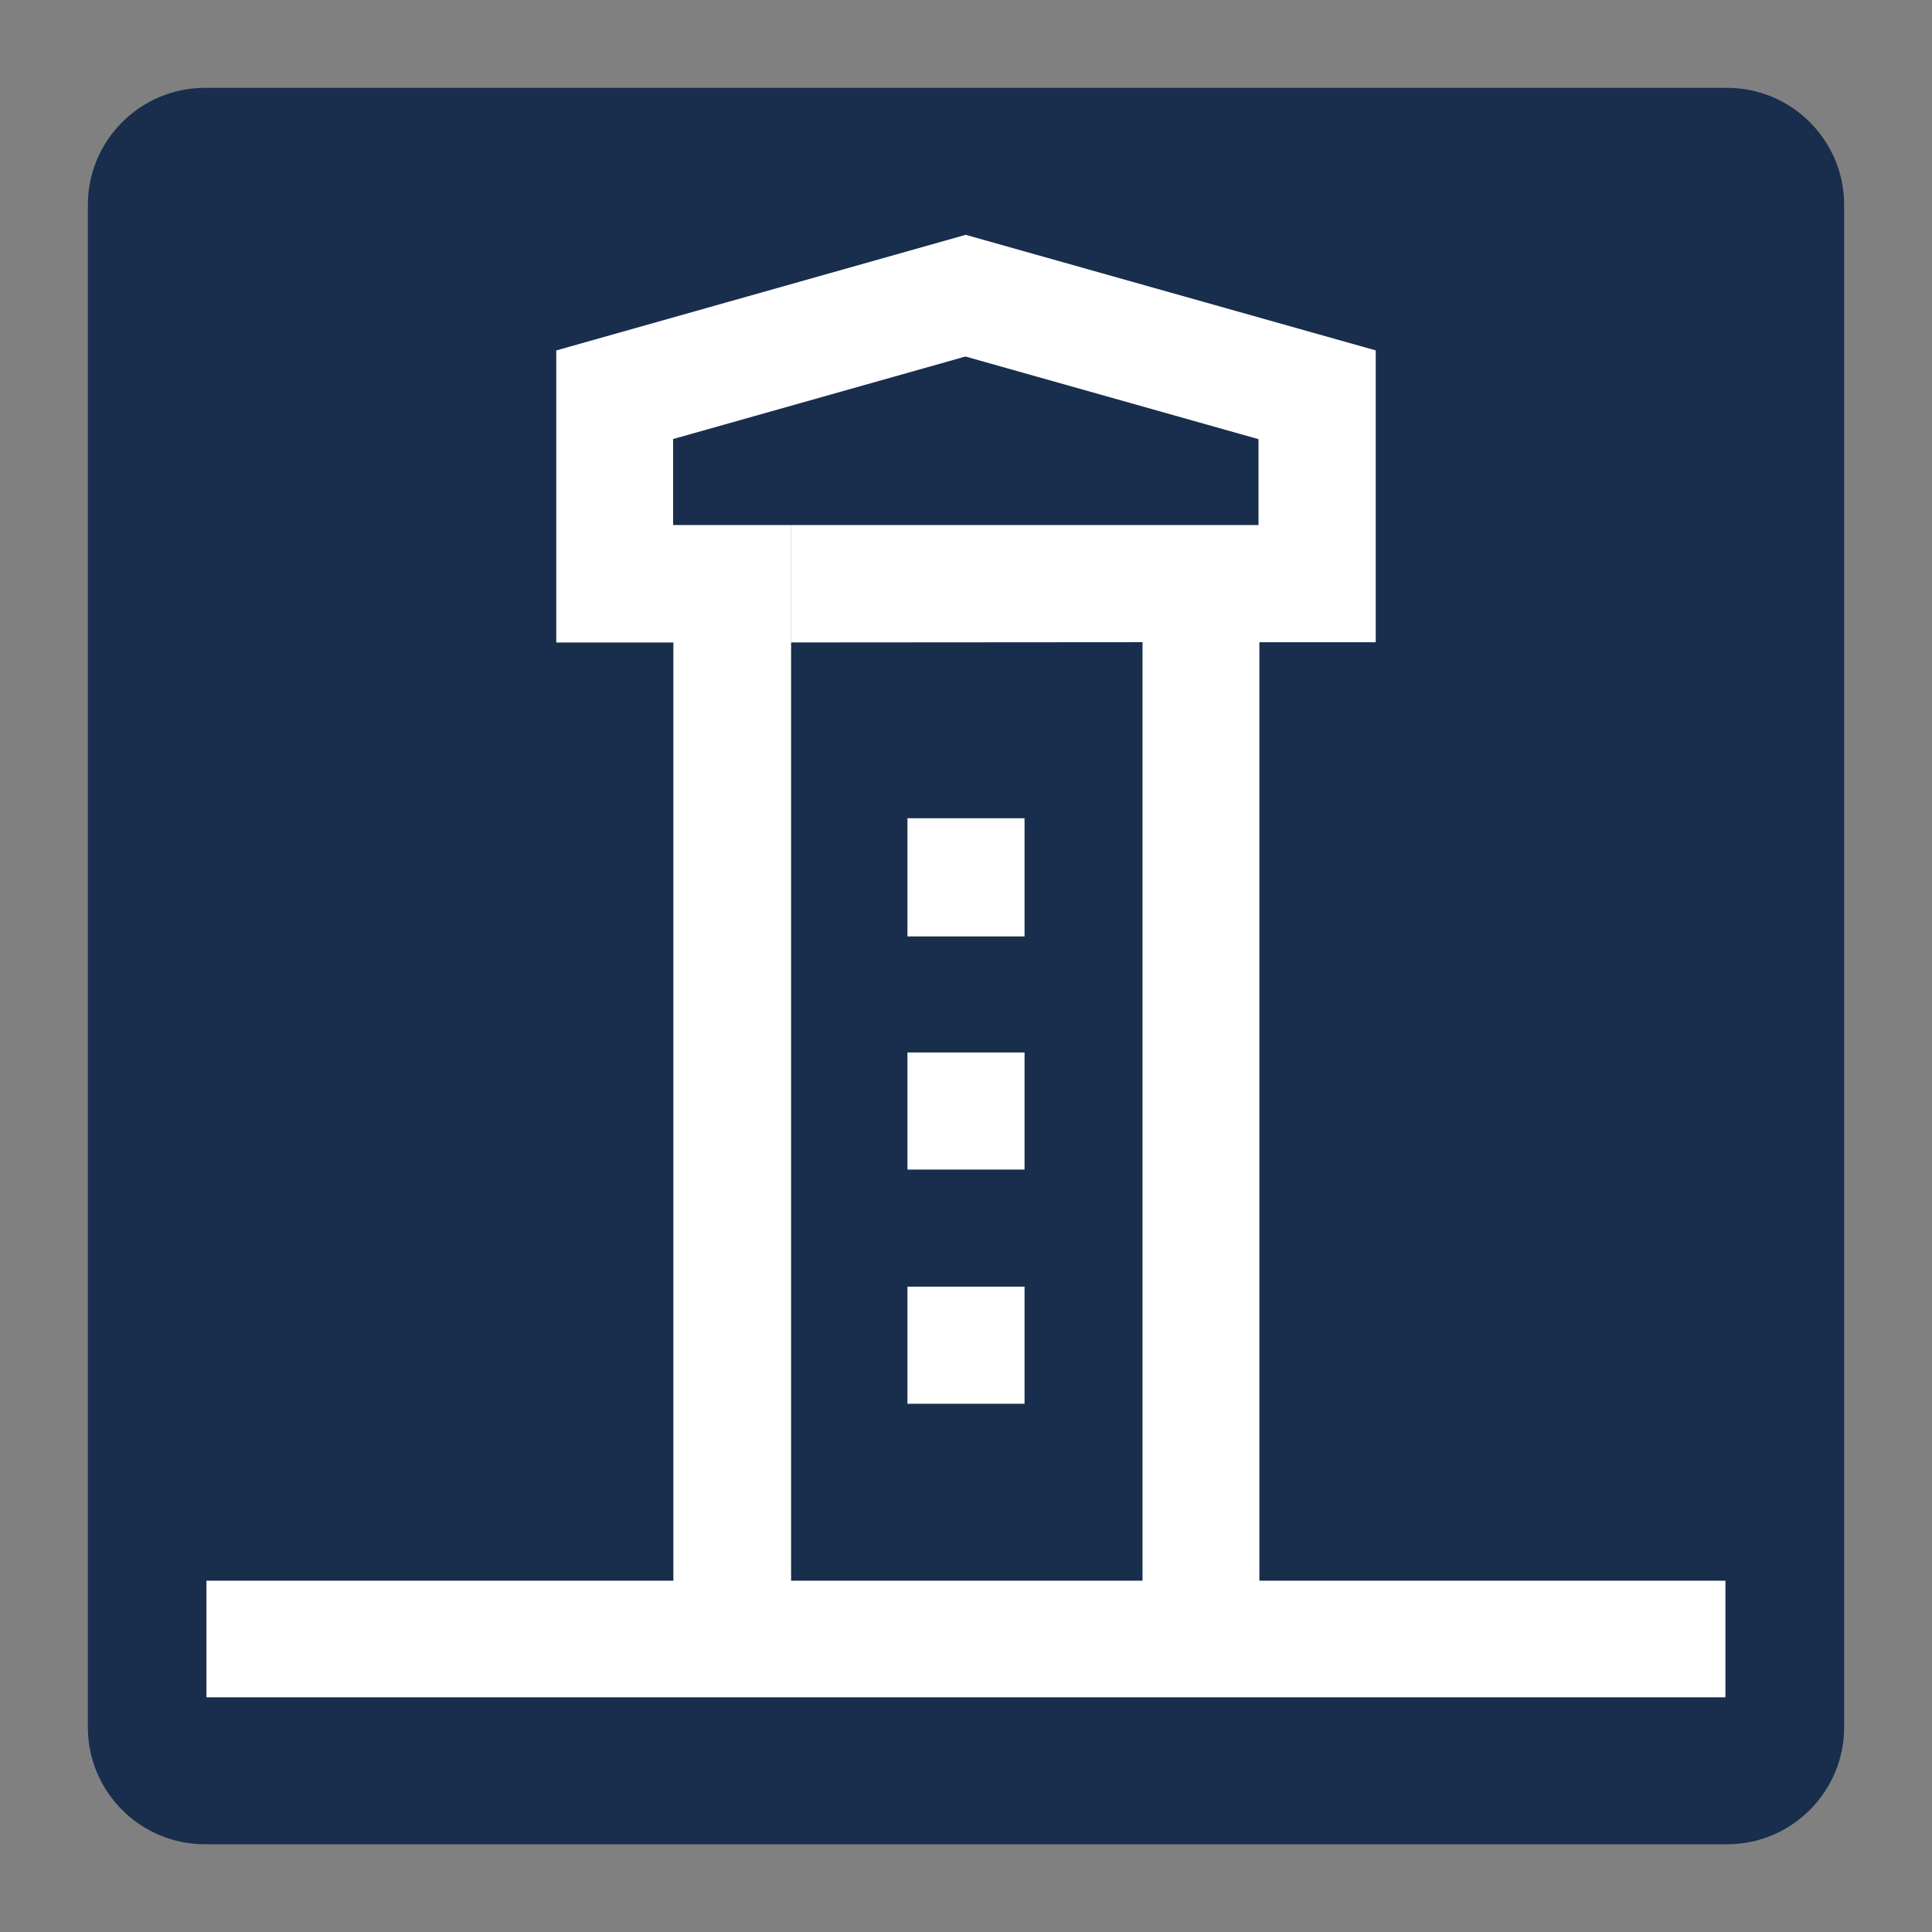 <?xml version="1.0" encoding="UTF-8"?>
<svg id="Warstwa_1" data-name="Warstwa 1" xmlns="http://www.w3.org/2000/svg" viewBox="0 0 155.91 155.91">
  <rect x="0" y="0" width="155.91" height="155.91" fill="#808080" stroke="none"/>
  <defs>
    <style>
      .cls-1 {
        fill: #fff;
        fill-rule: evenodd;
      }

      .cls-1, .cls-2 {
        stroke-width: 0px;
      }

      .cls-2 {
        fill: #192d4d;
      }
    </style>
  </defs>
  <path class="cls-2" d="m16.54,7.09h122.83c5.21,0,9.45,4.23,9.45,9.45v122.84c0,5.21-4.23,9.45-9.45,9.45H16.54c-5.22,0-9.45-4.23-9.45-9.45V16.54c0-5.21,4.23-9.45,9.45-9.45Z"/>
  <path class="cls-1" d="m73.23,84.93h9.45v9.45h-9.45v-9.45Zm0-18.9h9.45v9.54h-9.45v-9.54Zm0,37.8h9.45v9.45h-9.45v-9.45Zm18.97-52h-28.36v-9.46h-1.39,39.11v-6.93s-23.65-6.67-23.65-6.67l-23.59,6.66v6.94h9.51v9.45h28.36Zm18.82-23.54v23.54h-9.39v75.73h37.61v9.41H16.66v-9.41h37.68V51.85h-9.45s0-9.44,0-9.44v-14.13l33.04-9.33,33.1,9.33Zm-47.18,23.57v75.7h28.36V51.83l-28.36.02Z"/>
</svg>